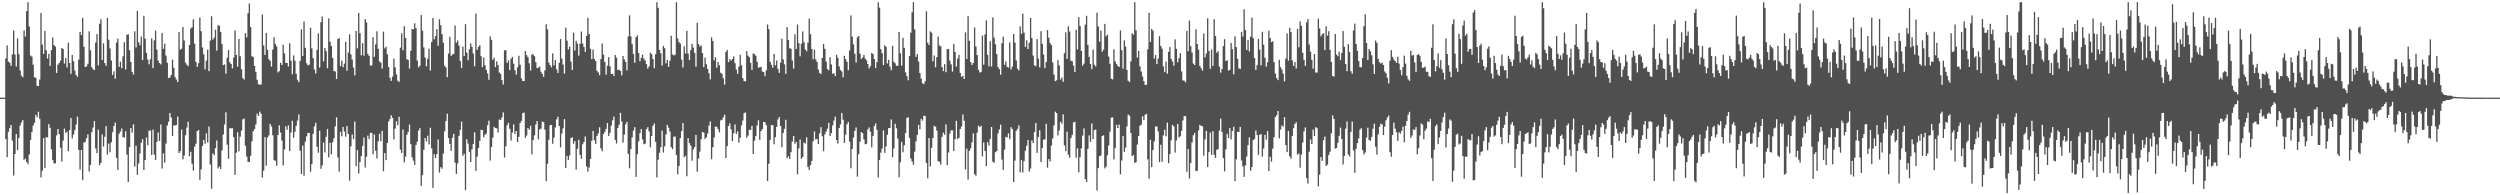 <svg xmlns="http://www.w3.org/2000/svg" width="1920" height="150"><path fill="#4f4f4f" d="M0 74.995h1v1H0zM1 74.995h1v1H1zM2 74.995h1v1H2zM3 74.995h1v1H3zM4 44.884h1v61.923H4zM5 34.857h1v85.799H5zM6 47.318h1v53.87H6zM7 48.182h1v50.2H7zM8 50.57h1v45.372H8zM9 41.664h1v66.341H9zM10 23.441h1v111.293H10zM11 41.873h1v76.403H11zM12 51.124h1v51.793H12zM13 29.491h1v85.837H13zM14 41.63h1v64.283H14zM15 54.122h1v42.352H15zM16 58.188h1v35.873H16zM17 59.308h1v32.927H17zM18 23.446h1v99.282H18zM19 28.106h1v93.706H19zM20 8.56h1v115.814H20zM21 1.707h1v124.348H21zM22 20.294h1v98.353H22zM23 42.666h1v64.802H23zM24 43.454h1v58H24zM25 49.705h1v46.782H25zM26 59.266h1v35.068H26zM27 59.854h1v28.348H27zM28 65.936h1v24.143H28zM29 66.114h1v19.692H29zM30 61.073h1v30.155H30zM31 9.971h1v126.257H31zM32 34.251h1v96.879H32zM33 41.413h1v64.618H33zM34 23.796h1v105.404H34zM35 38.664h1v66.675H35zM36 44.962h1v60.688H36zM37 41.389h1v53.93H37zM38 50.637h1v47.48H38zM39 38.561h1v76.101H39zM40 28.795h1v94.114H40zM41 34.66h1v90.846H41zM42 35.766h1v89.688H42zM43 55.944h1v48.051H43zM44 49.741h1v49.339H44zM45 48.364h1v54.716H45zM46 46.548h1v66.865H46zM47 36.84h1v87.274H47zM48 37.636h1v70.339H48zM49 48.863h1v49.897H49zM50 44.589h1v57.446H50zM51 51.849h1v49.23H51zM52 32.804h1v83.299H52zM53 48.398h1v51.461H53zM54 56.678h1v34.047H54zM55 42.201h1v64.164H55zM56 46.984h1v56.372H56zM57 54.247h1v45.684H57zM58 57.766h1v37.877H58zM59 59.081h1v30.518H59zM60 45.764h1v69.358H60zM61 24.402h1v105.845H61zM62 26.858h1v88.354H62zM63 13.666h1v124.738H63zM64 35.948h1v73.639H64zM65 51.478h1v57.375H65zM66 50.926h1v55.196H66zM67 48.959h1v54.212H67zM68 24.078h1v107.717H68zM69 38.667h1v88.027H69zM70 51.593h1v49.933H70zM71 53.198h1v44.74H71zM72 53.808h1v39.176H72zM73 32.65h1v81.406H73zM74 26.236h1v91.391H74zM75 50.17h1v49.483H75zM76 18.277h1v108.597H76zM77 14.828h1v110.332H77zM78 46.095h1v57.106H78zM79 33.251h1v79.354H79zM80 48.416h1v56.618H80zM81 50.549h1v46.306H81zM82 13.828h1v104.956H82zM83 30.514h1v79.805H83zM84 37.177h1v79.839H84zM85 46.449h1v62.815H85zM86 57.526h1v44.072H86zM87 54.771h1v41.974H87zM88 60.399h1v33.766H88zM89 32.664h1v88.537H89zM90 29.683h1v100.772H90zM91 51.326h1v51.424H91zM92 47.451h1v53.618H92zM93 52.312h1v46.413H93zM94 43.221h1v62.038H94zM95 32.403h1v73.299H95zM96 53.373h1v47.49H96zM97 26.617h1v92.095H97zM98 26.323h1v113.47H98zM99 38.56h1v74.404H99zM100 47.619h1v50.734H100zM101 55.174h1v46.711H101zM102 57.258h1v38.223H102zM103 24.002h1v103.988H103zM104 36.441h1v75.504H104zM105 8.337h1v125.885H105zM106 32.516h1v93.054H106zM107 34.763h1v83.116H107zM108 28.102h1v81.57H108zM109 46.137h1v60.712H109zM110 12.113h1v118.457H110zM111 29.662h1v93.294H111zM112 40.723h1v64.908H112zM113 45.797h1v65.739H113zM114 49.351h1v51.061H114zM115 45.517h1v54.662H115zM116 29.44h1v89.532H116zM117 52.321h1v47.236H117zM118 31.036h1v87.812H118zM119 23.518h1v99.319H119zM120 38.14h1v70.81H120zM121 46.475h1v55.279H121zM122 48.394h1v59.829H122zM123 49.478h1v46.226H123zM124 25.308h1v104.197H124zM125 37.504h1v80.254H125zM126 33.503h1v91.416H126zM127 42.69h1v67.527H127zM128 48.157h1v48.188H128zM129 59.949h1v33.594H129zM130 59.474h1v27.319H130zM131 57.636h1v32.625H131zM132 45.753h1v58.724H132zM133 52.061h1v44.3H133zM134 59.299h1v37.016H134zM135 61.074h1v34.899H135zM136 63.035h1v26.533H136zM137 24.647h1v92.908H137zM138 38.197h1v77.898H138zM139 37.408h1v62.176H139zM140 20.718h1v101.681H140zM141 31.076h1v88.362H141zM142 48.141h1v55.684H142zM143 49.632h1v48.296H143zM144 50.813h1v42.618H144zM145 34.573h1v85.38H145zM146 21.945h1v94.615H146zM147 20.915h1v104.832H147zM148 14.916h1v116.068H148zM149 33.601h1v79.079H149zM150 47.538h1v62.848H150zM151 51.315h1v49.338H151zM152 48.516h1v51.29H152zM153 13.491h1v124.625H153zM154 23.936h1v106.094H154zM155 36.443h1v75.707H155zM156 41.667h1v65.778H156zM157 53.287h1v57.142H157zM158 46.618h1v55.864H158zM159 38.099h1v71.392H159zM160 54.653h1v42.512H160zM161 31.194h1v95.134H161zM162 12.5h1v132.429H162zM163 30.422h1v87.435H163zM164 28.892h1v90.319H164zM165 22.855h1v90.959H165zM166 38.846h1v69.03H166zM167 19.308h1v109.966H167zM168 19.904h1v107.989H168zM169 24.501h1v105.292H169zM170 33.821h1v81.658H170zM171 50.007h1v53.312H171zM172 49.434h1v46.134H172zM173 56.631h1v29.624H173zM174 44.304h1v66.782H174zM175 38.355h1v83.652H175zM176 47.773h1v50.665H176zM177 49.139h1v49.486H177zM178 52.523h1v45.912H178zM179 44.258h1v61.069H179zM180 23.339h1v110.923H180zM181 42.141h1v75.167H181zM182 51.178h1v50.426H182zM183 29.93h1v86.359H183zM184 43.199h1v61.774H184zM185 53.133h1v47.152H185zM186 59.945h1v31.741H186zM187 61.138h1v29.93H187zM188 25.509h1v86.45H188zM189 28.672h1v91.618H189zM190 10.185h1v114.014H190zM191 2.729h1v121.813H191zM192 20.719h1v98.929H192zM193 43.237h1v65.274H193zM194 43.884h1v56.866H194zM195 50.706h1v48.406H195zM196 55.119h1v40.489H196zM197 61.219h1v26.045H197zM198 64.622h1v24.41H198zM199 65.053h1v20.706H199zM200 64.85h1v22.474H200zM201 11.183h1v125.266H201zM202 34.971h1v96.049H202zM203 42.158h1v63.151H203zM204 25.275h1v101.986H204zM205 38.204h1v67.44H205zM206 45.415h1v58.525H206zM207 46.753h1v48.384H207zM208 51.172h1v45.895H208zM209 38.128h1v65.758H209zM210 28.563h1v94.433H210zM211 33.886h1v89.623H211zM212 35.644h1v91.616H212zM213 55.598h1v48.064H213zM214 54.645h1v41.586H214zM215 48.233h1v53.628H215zM216 49.956h1v57.9H216zM217 34.368h1v92.724H217zM218 41.068h1v73.726H218zM219 48.32h1v48.701H219zM220 48.338h1v51.323H220zM221 51.035h1v45.198H221zM222 33.209h1v82.739H222zM223 46.555h1v55.188H223zM224 57.048h1v35.687H224zM225 42.574h1v63.224H225zM226 46.601h1v54.688H226zM227 56.657h1v39.974H227zM228 61.211h1v31.403H228zM229 63.137h1v24.778H229zM230 46.725h1v69.031H230zM231 22.542h1v111.069H231zM232 43.073h1v68.762H232zM233 16.497h1v118.495H233zM234 36.713h1v72.085H234zM235 48.601h1v56.132H235zM236 50.186h1v51.832H236zM237 49.648h1v52.552H237zM238 21.292h1v110.618H238zM239 37.181h1v88.939H239zM240 44.632h1v58.1H240zM241 53.327h1v43.767H241zM242 56.43h1v37.898H242zM243 38.325h1v74.428H243zM244 25.606h1v91.701H244zM245 51.932h1v48.465H245zM246 17.046h1v112.617H246zM247 12.693h1v114.378H247zM248 47.103h1v62.351H248zM249 36.924h1v80.179H249zM250 39.292h1v65.768H250zM251 52.417h1v46.595H251zM252 14.108h1v106.771H252zM253 32.063h1v77.63H253zM254 35.261h1v83.307H254zM255 44.442h1v64.862H255zM256 54.598h1v51.569H256zM257 54.937h1v42.042H257zM258 60.692h1v29.486H258zM259 30.015h1v90.902H259zM260 29.281h1v102.62H260zM261 50.733h1v50.465H261zM262 46.485h1v58.193H262zM263 51.662h1v45.816H263zM264 48.831h1v52.17H264zM265 32.153h1v72.782H265zM266 54.33h1v42.539H266zM267 40.408h1v62.484H267zM268 26.386h1v112.348H268zM269 41.778h1v70.539H269zM270 45.746h1v57.557H270zM271 51.928h1v54.868H271zM272 57.856h1v35.498H272zM273 23.692h1v104.026H273zM274 37.175h1v78.116H274zM275 9.977h1v123.154H275zM276 25.439h1v98.965H276zM277 42.437h1v77.479H277zM278 33.17h1v78.923H278zM279 42.759h1v62.806H279zM280 14.634h1v114.044H280zM281 17.189h1v103.189H281zM282 41.343h1v62.797H282zM283 42.98h1v63.782H283zM284 50.401h1v51.66H284zM285 50.239h1v51.873H285zM286 28.509h1v90.043H286zM287 43.624h1v59.707H287zM288 34.105h1v81.724H288zM289 24.025h1v97.633H289zM290 37.486h1v71.018H290zM291 47.283h1v55.494H291zM292 48.121h1v60.32H292zM293 52.682h1v47.852H293zM294 24.289h1v107.173H294zM295 37.219h1v80.394H295zM296 35.905h1v87.073H296zM297 41.699h1v68.066H297zM298 51.487h1v41.864H298zM299 59.676h1v31.679H299zM300 62.104h1v26.456H300zM301 58.831h1v31.681H301zM302 45.001h1v62.089H302zM303 51.661h1v47.104H303zM304 57.063h1v36.094H304zM305 61.94h1v34.193H305zM306 62.851h1v26.876H306zM307 36.631h1v78.296H307zM308 25.604h1v91.836H308zM309 38.6h1v60.864H309zM310 20.135h1v104.587H310zM311 29.112h1v91.19H311zM312 45.48h1v58.057H312zM313 46.088h1v55.147H313zM314 52.668h1v43.019H314zM315 39.066h1v71.641H315zM316 22.248h1v98.559H316zM317 22.516h1v100.829H317zM318 17.889h1v108.8H318zM319 21.653h1v89.663H319zM320 46.603h1v62.205H320zM321 51.741h1v48.5H321zM322 50.386h1v48.021H322zM323 11.491h1v131.235H323zM324 23.567h1v111.001H324zM325 36.467h1v78.545H325zM326 44.152h1v61.835H326zM327 50.876h1v57.787H327zM328 45.1h1v59.111H328zM329 37.437h1v73.472H329zM330 54.177h1v43.907H330zM331 32.285h1v81.629H331zM332 13.701h1v130.599H332zM333 30.23h1v88.269H333zM334 27.778h1v93.559H334zM335 22.38h1v96.013H335zM336 35.128h1v72.011H336zM337 14.775h1v117.713H337zM338 19.408h1v109.017H338zM339 26.193h1v103.381H339zM340 32.808h1v85.148H340zM341 50.576h1v50.222H341zM342 51.793h1v41.246H342zM343 59.276h1v28.05H343zM344 41.11h1v64.938H344zM345 28.26h1v82.261H345zM346 42.875h1v72.926H346zM347 41.896h1v63.863H347zM348 41.356h1v61.434H348zM349 19.592h1v105.312H349zM350 32.801h1v100.82H350zM351 31.095h1v94.374H351zM352 35.037h1v69.322H352zM353 46.924h1v52.834H353zM354 52.257h1v41.248H354zM355 35.779h1v83.86H355zM356 43.066h1v75.01H356zM357 18.532h1v127.475H357zM358 40.45h1v66.531H358zM359 46.225h1v64.111H359zM360 37.802h1v78.76H360zM361 33.324h1v91.116H361zM362 36.03h1v78.594H362zM363 41.137h1v69.391H363zM364 50.901h1v50.704H364zM365 10.405h1v120.846H365zM366 38.266h1v82.042H366zM367 35.969h1v77.631H367zM368 34.671h1v73.511H368zM369 43.186h1v56.518H369zM370 51.558h1v48.329H370zM371 44.122h1v61.354H371zM372 50.063h1v53.534H372zM373 53.686h1v48.775H373zM374 56.404h1v39.819H374zM375 61.25h1v31.416H375zM376 27.897h1v95.449H376zM377 30.601h1v82.302H377zM378 45.989h1v59.762H378zM379 44.286h1v53.108H379zM380 51.557h1v46.729H380zM381 47.082h1v51.477H381zM382 50h1v51.771H382zM383 55.753h1v35.999H383zM384 56.783h1v35.419H384zM385 61.555h1v28.679H385zM386 64.946h1v21.382H386zM387 38.626h1v82.348H387zM388 38.595h1v73.73H388zM389 48.217h1v47.979H389zM390 46.392h1v47.979H390zM391 53.885h1v45.037H391zM392 45.108h1v62.823H392zM393 43.668h1v58.166H393zM394 48.948h1v46.633H394zM395 53.94h1v48.865H395zM396 57.339h1v43.317H396zM397 51.723h1v57.332H397zM398 42.802h1v62.24H398zM399 49.727h1v44.718H399zM400 60.226h1v32.575H400zM401 62.227h1v24.719H401zM402 62.282h1v24.13H402zM403 39.168h1v66.657H403zM404 42.391h1v61.694H404zM405 43.985h1v54.333H405zM406 48.66h1v50.969H406zM407 54.098h1v42.492H407zM408 41.816h1v76.721H408zM409 41.784h1v65.705H409zM410 43.162h1v60.792H410zM411 47.756h1v47.878H411zM412 52.351h1v40.608H412zM413 51.936h1v55.058H413zM414 51.145h1v48.32H414zM415 55.09h1v43.69H415zM416 56.85h1v36.477H416zM417 58.978h1v34.803H417zM418 54.008h1v45.604H418zM419 18.636h1v120.477H419zM420 22.564h1v103.128H420zM421 48.008h1v59.368H421zM422 49.995h1v46.102H422zM423 51.664h1v44.275H423zM424 40.988h1v69.401H424zM425 50.196h1v55.531H425zM426 46.143h1v51.671H426zM427 53.249h1v38.378H427zM428 56.025h1v33.697H428zM429 48.267h1v48.616H429zM430 29.89h1v83.32H430zM431 45.054h1v57.521H431zM432 49.671h1v48.908H432zM433 56.594h1v34.897H433zM434 21.18h1v107.811H434zM435 31.218h1v88.512H435zM436 37.976h1v84.841H436zM437 35.799h1v83.55H437zM438 47.309h1v58.794H438zM439 53.688h1v51.721H439zM440 25.159h1v85.157H440zM441 38.822h1v69.505H441zM442 31.318h1v98.864H442zM443 33.562h1v80.648H443zM444 42.689h1v64.688H444zM445 33.571h1v85.358H445zM446 24.225h1v97.736H446zM447 33.413h1v77.382H447zM448 36.149h1v72.844H448zM449 39.865h1v64.939H449zM450 27.556h1v100.231H450zM451 13.678h1v118.221H451zM452 26.104h1v102.618H452zM453 37.428h1v84.632H453zM454 45.422h1v62.698H454zM455 38.129h1v62.422H455zM456 45.188h1v62.41H456zM457 46.787h1v63.706H457zM458 54.349h1v49.994H458zM459 55.638h1v46.884H459zM460 57.795h1v39.964H460zM461 45.36h1v68.592H461zM462 33.45h1v82.705H462zM463 41.873h1v61.132H463zM464 47.559h1v53.733H464zM465 57.363h1v41.652H465zM466 50.468h1v43.99H466zM467 43.93h1v60.514H467zM468 50.961h1v51.15H468zM469 56.81h1v39.631H469zM470 56.66h1v35.779H470zM471 58.414h1v31.14H471zM472 42.232h1v65.235H472zM473 44.313h1v65.932H473zM474 53.771h1v44.549H474zM475 53.494h1v42.294H475zM476 54.538h1v32.163H476zM477 57.876h1v35.377H477zM478 42.955h1v66.605H478zM479 45.635h1v57.786H479zM480 47.492h1v47.984H480zM481 53.958h1v39.643H481zM482 27.997h1v90.163H482zM483 11.763h1v117.527H483zM484 27.908h1v86.635H484zM485 33.95h1v71.521H485zM486 41.351h1v59.01H486zM487 48.218h1v49.397H487zM488 28.642h1v107.172H488zM489 27.262h1v91.19H489zM490 40.754h1v67.813H490zM491 47.07h1v55.194H491zM492 44.44h1v54.617H492zM493 41.96h1v65.074H493zM494 45.07h1v65.731H494zM495 46.455h1v63.899H495zM496 49.274h1v49.928H496zM497 52.714h1v45.015H497zM498 50.996h1v49.938H498zM499 40.438h1v72.697H499zM500 41.637h1v62.825H500zM501 45.324h1v51.282H501zM502 52.408h1v42.43H502zM503 41.621h1v67.271H503zM504 1.707h1v134.558H504zM505 5.975h1v116.652H505zM506 38.424h1v78.925H506zM507 40.914h1v72.139H507zM508 50.435h1v49.895H508zM509 35.215h1v81.998H509zM510 37.029h1v75.398H510zM511 48.697h1v54.554H511zM512 46.012h1v49.871H512zM513 51.338h1v46.756H513zM514 46.64h1v54.361H514zM515 27.369h1v85.646H515zM516 41.829h1v72.741H516zM517 42.549h1v62.44H517zM518 42.044h1v62.785H518zM519 1.707h1v117.385H519zM520 29.62h1v104.207H520zM521 32.285h1v95.136H521zM522 33.528h1v72.597H522zM523 45.787h1v54.848H523zM524 51.847h1v42.544H524zM525 35.601h1v85.186H525zM526 41.085h1v78.552H526zM527 23.701h1v111.674H527zM528 41.145h1v64.932H528zM529 46.128h1v63.784H529zM530 38.567h1v73.259H530zM531 33.614h1v89.771H531zM532 36.582h1v78.101H532zM533 40.544h1v72.379H533zM534 51.215h1v52.365H534zM535 17.498h1v114.323H535zM536 33.83h1v87.905H536zM537 35.716h1v80.692H537zM538 34.994h1v71.938H538zM539 40.807h1v60.455H539zM540 51.574h1v50.256H540zM541 44.283h1v62.399H541zM542 49.3h1v56.185H542zM543 52.955h1v49.588H543zM544 56.205h1v40.257H544zM545 60.991h1v32.306H545zM546 28.572h1v93.711H546zM547 31.495h1v81.563H547zM548 46.376h1v59.251H548zM549 43.94h1v53.217H549zM550 52.026h1v45.402H550zM551 47.601h1v51.592H551zM552 50.141h1v51.47H552zM553 55.833h1v36.706H553zM554 56.746h1v35.198H554zM555 60.04h1v30.13H555zM556 64.926h1v23.116H556zM557 39.868h1v81.485H557zM558 38.33h1v73.836H558zM559 47.706h1v49.084H559zM560 45.505h1v49.25H560zM561 46.585h1v52.77H561zM562 45.274h1v63.135H562zM563 43.315h1v59.024H563zM564 48.524h1v47.008H564zM565 53.385h1v49.404H565zM566 56.712h1v44.19H566zM567 51.147h1v58.455H567zM568 42.049h1v63.729H568zM569 50.112h1v46.25H569zM570 60.04h1v32.499H570zM571 62.236h1v24.711H571zM572 62.449h1v23.86H572zM573 39.252h1v66.537H573zM574 42.758h1v61.4H574zM575 43.913h1v55.784H575zM576 48.228h1v51.458H576zM577 53.639h1v43.077H577zM578 41h1v77.273H578zM579 41.625h1v66.458H579zM580 42.823h1v61.68H580zM581 47.415h1v48.783H581zM582 52.028h1v40.365H582zM583 51.664h1v55.758H583zM584 51.248h1v49.45H584zM585 54.906h1v44.227H585zM586 55.33h1v38.343H586zM587 58.515h1v35.338H587zM588 54.005h1v42.046H588zM589 18.817h1v120.317H589zM590 22.459h1v103.27H590zM591 47.49h1v59.991H591zM592 49.826h1v46.298H592zM593 51.975h1v44.117H593zM594 41.403h1v69.421H594zM595 50.11h1v55.234H595zM596 46.452h1v51.032H596zM597 52.883h1v38.875H597zM598 55.957h1v33.95H598zM599 48.136h1v48.642H599zM600 29.742h1v83.316H600zM601 45.639h1v56.513H601zM602 49.406h1v49.566H602zM603 56.671h1v35.316H603zM604 20.822h1v100.71H604zM605 30.646h1v89.369H605zM606 37.065h1v85.081H606zM607 37.434h1v79.446H607zM608 46.514h1v62.201H608zM609 52.693h1v51.686H609zM610 26.319h1v84.096H610zM611 37.643h1v71.341H611zM612 18.843h1v115.03H612zM613 33.108h1v80.87H613zM614 43.273h1v63.929H614zM615 33.61h1v88.331H615zM616 24.123h1v96.522H616zM617 32.419h1v77.029H617zM618 37.939h1v72.199H618zM619 39.382h1v66.157H619zM620 32.746h1v95.467H620zM621 14.266h1v116.329H621zM622 26.213h1v100.566H622zM623 37.59h1v86.039H623zM624 45.582h1v62.93H624zM625 38.174h1v62.836H625zM626 45.608h1v61.553H626zM627 47.576h1v59.079H627zM628 53.378h1v57.235H628zM629 56.087h1v46.318H629zM630 56.933h1v40.752H630zM631 44.544h1v60.091H631zM632 33.771h1v82.366H632zM633 37.465h1v65.754H633zM634 47.275h1v53.846H634zM635 53.027h1v45.794H635zM636 54.007h1v40.321H636zM637 43.943h1v60.484H637zM638 49.53h1v52.75H638zM639 56.572h1v39.782H639zM640 56.344h1v36.336H640zM641 58.446h1v31.196H641zM642 42.159h1v65.398H642zM643 44.431h1v65.802H643zM644 50.931h1v47.355H644zM645 53.831h1v41.771H645zM646 54.861h1v31.86H646zM647 59.327h1v32.576H647zM648 42.846h1v66.916H648zM649 45.514h1v57.949H649zM650 47.467h1v47.995H650zM651 53.964h1v39.743H651zM652 38.776h1v69.968H652zM653 11.826h1v117.421H653zM654 28.049h1v86.365H654zM655 34.083h1v71.62H655zM656 41.243h1v59.272H656zM657 48.002h1v49.907H657zM658 28.649h1v107.04H658zM659 27.613h1v90.873H659zM660 41.21h1v67.7H660zM661 45.236h1v56.204H661zM662 44.171h1v58.064H662zM663 42.154h1v64.917H663zM664 44.916h1v65.887H664zM665 46.33h1v64.136H665zM666 49.172h1v50.327H666zM667 52.521h1v45.325H667zM668 50.828h1v50.342H668zM669 40.64h1v72.481H669zM670 41.486h1v62.923H670zM671 45.33h1v51.474H671zM672 52.276h1v42.521H672zM673 47.664h1v52.061H673zM674 1.707h1v134.603H674zM675 5.851h1v117.025H675zM676 37.815h1v79.372H676zM677 40.875h1v73.196H677zM678 49.994h1v50.209H678zM679 34.773h1v82.581H679zM680 35.929h1v76.572H680zM681 48.758h1v54.792H681zM682 45.917h1v52.464H682zM683 51.209h1v47.115H683zM684 53.979h1v37.713H684zM685 35.181h1v85.579H685zM686 47.393h1v66.603H686zM687 48.579h1v46.52H687zM688 50.531h1v47.984H688zM689 50.478h1v55.966H689zM690 24.523h1v111.609H690zM691 40.892h1v83.741H691zM692 50.405h1v58.595H692zM693 29.049h1v87.899H693zM694 36.721h1v74.785H694zM695 55.531h1v46.688H695zM696 58.447h1v32.251H696zM697 61.656h1v28.315H697zM698 42.991h1v62.878H698zM699 25.162h1v96.619H699zM700 9.402h1v114.533H700zM701 1.707h1v124.837H701zM702 22.588h1v93.869H702zM703 43.619h1v64.98H703zM704 41.508h1v62.163H704zM705 47.254h1v48.621H705zM706 56.135h1v43.182H706zM707 60.338h1v30.963H707zM708 63.863h1v28.801H708zM709 64.689h1v24.242H709zM710 62.493h1v26.545H710zM711 8.718h1v116.457H711zM712 32.799h1v104.184H712zM713 34.541h1v71.456H713zM714 24.128h1v103.782H714zM715 25.139h1v88.372H715zM716 47.054h1v58.876H716zM717 42.673h1v53.907H717zM718 51.649h1v45.672H718zM719 43.926h1v56.446H719zM720 27.999h1v95.688H720zM721 34.926h1v89.349H721zM722 35.577h1v90.855H722zM723 51.449h1v53.591H723zM724 54.564h1v47.395H724zM725 49.269h1v54.228H725zM726 55.457h1v40.075H726zM727 37.574h1v89.311H727zM728 37.762h1v79.335H728zM729 46.573h1v56.061H729zM730 49.452h1v50.678H730zM731 54.972h1v45.183H731zM732 33.836h1v82.111H732zM733 39.903h1v67.02H733zM734 51.135h1v41.629H734zM735 44.995h1v61.784H735zM736 42.129h1v63.742H736zM737 56.027h1v43.077H737zM738 58.959h1v38.117H738zM739 58.21h1v29.694H739zM740 60.668h1v32.111H740zM741 24.815h1v105.321H741zM742 45.251h1v68.922H742zM743 12.458h1v125.45H743zM744 31.334h1v84.558H744zM745 47.732h1v66.219H745zM746 49.987h1v59.302H746zM747 48.33h1v54.102H747zM748 21.078h1v112.807H748zM749 35.702h1v99.214H749zM750 42.305h1v59.586H750zM751 53.532h1v43.042H751zM752 55.693h1v41.932H752zM753 55.327h1v41.245H753zM754 27.32h1v92.806H754zM755 49.685h1v59.654H755zM756 26.477h1v89.499H756zM757 15.564h1v111.947H757zM758 42.084h1v67.131H758zM759 51.009h1v60.792H759zM760 31.635h1v75.08H760zM761 51.024h1v46.524H761zM762 13.294h1v110.85H762zM763 28.988h1v96.003H763zM764 34.011h1v82.883H764zM765 41.556h1v74.505H765zM766 51.513h1v50.878H766zM767 53.155h1v46.281H767zM768 57.416h1v38.401H768zM769 33.164h1v89.392H769zM770 28.194h1v102.34H770zM771 49.696h1v65.316H771zM772 47.218h1v57.875H772zM773 51.367h1v54.197H773zM774 51.91h1v50.484H774zM775 32.526h1v74.419H775zM776 53.295h1v44.382H776zM777 51.153h1v47.952H777zM778 26.126h1v113.624H778zM779 32.678h1v90.673H779zM780 46.428h1v54.046H780zM781 52.697h1v46.244H781zM782 54.098h1v42.21H782zM783 20.259h1v112.064H783zM784 26h1v96.772H784zM785 10.387h1v122.119H785zM786 25.028h1v98.705H786zM787 36.043h1v79.74H787zM788 30.994h1v80.871H788zM789 37.648h1v69.877H789zM790 32.751h1v99.048H790zM791 13.824h1v115.587H791zM792 29.187h1v78.62H792zM793 42.656h1v67.288H793zM794 50.219h1v51.314H794zM795 50.839h1v43.701H795zM796 30.124h1v87.297H796zM797 44.986h1v60.157H797zM798 51.762h1v48.283H798zM799 23.895h1v100.513H799zM800 33.652h1v80.042H800zM801 41.864h1v65.329H801zM802 52.351h1v54.731H802zM803 47.558h1v47.509H803zM804 23.071h1v105.712H804zM805 28.964h1v93.233H805zM806 33.193h1v90.793H806zM807 34.711h1v77.122H807zM808 47.976h1v58.372H808zM809 57.269h1v39.015H809zM810 62.317h1v23.428H810zM811 61.626h1v25.214H811zM812 46.137h1v57.892H812zM813 50.165h1v50.047H813zM814 61.151h1v32.408H814zM815 59.534h1v35.466H815zM816 62.831h1v25.022H816zM817 40.833h1v70.885H817zM818 24.882h1v91.312H818zM819 45.213h1v55.932H819zM820 20.178h1v98.641H820zM821 24.218h1v96.876H821zM822 46.696h1v59.325H822zM823 47.065h1v56.538H823zM824 50.425h1v43.571H824zM825 55.286h1v38.234H825zM826 22.837h1v98.302H826zM827 37.863h1v76.079H827zM828 13.188h1v119.089H828zM829 20.013h1v100.641H829zM830 39.015h1v74.916H830zM831 50.408h1v53.738H831zM832 48.852h1v49.752H832zM833 18.881h1v118.748H833zM834 12.122h1v127.662H834zM835 34.528h1v79.827H835zM836 43.703h1v60.268H836zM837 49.159h1v59.787H837zM838 53.125h1v41.739H838zM839 38.06h1v68.724H839zM840 49.714h1v50.212H840zM841 50.981h1v48.427H841zM842 9.655h1v136.692H842zM843 20.408h1v108.736H843zM844 32.075h1v87.811H844zM845 23.503h1v95.91H845zM846 39.723h1v64.753H846zM847 38.101h1v65.773H847zM848 18.349h1v111.003H848zM849 27.91h1v100.127H849zM850 26.627h1v92.602H850zM851 43.468h1v68.248H851zM852 48.946h1v52.173H852zM853 60.481h1v29.901H853zM854 60.971h1v29.261H854zM855 37.814h1v84.672H855zM856 47.137h1v66.48H856zM857 49.199h1v46.67H857zM858 50.562h1v47.746H858zM859 51.45h1v44.26H859zM860 23.421h1v110.507H860zM861 38.546h1v84.669H861zM862 52.712h1v51.682H862zM863 31.002h1v85.609H863zM864 35.699h1v77.662H864zM865 53.689h1v43.388H865zM866 62.05h1v25.9H866zM867 63.05h1v25.759H867zM868 47.129h1v55.086H868zM869 25.566h1v94.296H869zM870 26.687h1v92.333H870zM871 1.707h1v123.334H871zM872 23.302h1v101.333H872zM873 44.165h1v66.859H873zM874 39.029h1v65.427H874zM875 50.94h1v45.682H875zM876 54.885h1v40.878H876zM877 58.723h1v30.548H877zM878 62.301h1v29.875H878zM879 65.276h1v22.824H879zM880 65.088h1v22.35H880zM881 37.9h1v84.448H881zM882 9.869h1v127.326H882zM883 32.211h1v75.096H883zM884 22.276h1v106.082H884zM885 23.534h1v91.756H885zM886 45.008h1v63.547H886zM887 42.344h1v54.767H887zM888 49.26h1v47.919H888zM889 45.015h1v55.938H889zM890 27.79h1v96.695H890zM891 35.256h1v75.902H891zM892 37.385h1v86.861H892zM893 50.971h1v52.977H893zM894 55.415h1v44.204H894zM895 47.366h1v57.326H895zM896 56.575h1v37.574H896zM897 39.81h1v85.467H897zM898 36.049h1v82.329H898zM899 45.227h1v62.492H899zM900 47.233h1v48.677H900zM901 50.463h1v46.631H901zM902 30.261h1v86.925H902zM903 37.458h1v70.371H903zM904 47.815h1v47.415H904zM905 44.688h1v60.924H905zM906 40.765h1v63.959H906zM907 54.821h1v45.657H907zM908 61.694h1v30.801H908zM909 61.984h1v27.144H909zM910 63.226h1v26.006H910zM911 23.742h1v108.191H911zM912 39.36h1v75.106H912zM913 15.743h1v121.345H913zM914 35.488h1v89.682H914zM915 40.327h1v69.064H915zM916 48.81h1v55.016H916zM917 49.978h1v52.123H917zM918 22.537h1v108.816H918zM919 33.778h1v97.339H919zM920 38.129h1v62.061H920zM921 50.563h1v45.354H921zM922 52.388h1v44.27H922zM923 54.228h1v42.729H923zM924 25.749h1v93.783H924zM925 44.042h1v63.087H925zM926 41.083h1v59.465H926zM927 14.057h1v114.247H927zM928 39.098h1v77.741H928zM929 52.766h1v49.044H929zM930 38.053h1v80.904H930zM931 50.602h1v50.116H931zM932 14.77h1v104.164H932zM933 27.706h1v93.639H933zM934 40.524h1v74.573H934zM935 39.341h1v75.12H935zM936 51.071h1v49.262H936zM937 55.812h1v35.259H937zM938 53.021h1v48.288H938zM939 35.422h1v86.07H939zM940 30.114h1v101.514H940zM941 46.848h1v67.935H941zM942 46.234h1v56.524H942zM943 54.236h1v51.742H943zM944 53.663h1v44.746H944zM945 32.97h1v74.03H945zM946 37.731h1v62.889H946zM947 57.051h1v40.292H947zM948 27.859h1v111.328H948zM949 36.201h1v86.179H949zM950 45.228h1v56.162H950zM951 52.513h1v48.702H951zM952 53.042h1v44.442H952zM953 24.447h1v98.811H953zM954 28.119h1v99.548H954zM955 7.121h1v128.648H955zM956 23.056h1v103.974H956zM957 38.429h1v81.742H957zM958 30.698h1v80.758H958zM959 39.408h1v66.127H959zM960 28.13h1v103.01H960zM961 13.593h1v114.679H961zM962 29.348h1v78.26H962zM963 44.494h1v62.174H963zM964 53.729h1v46.509H964zM965 50.082h1v53.573H965zM966 29.891h1v88.935H966zM967 38.101h1v65.382H967zM968 50.239h1v52.755H968zM969 24.381h1v95.869H969zM970 34.301h1v79.728H970zM971 44.34h1v59.172H971zM972 51.097h1v56.168H972zM973 47.86h1v52.821H973zM974 23.555h1v107.831H974zM975 29.109h1v91.325H975zM976 32.37h1v91.766H976zM977 31.699h1v82.425H977zM978 47.684h1v57.687H978zM979 56.457h1v33.509H979zM980 59.973h1v28.535H980zM981 61.55h1v23.691H981zM982 45.933h1v60.351H982zM983 51.561h1v47.973H983zM984 53.467h1v42.897H984zM985 56.474h1v40.83H985zM986 62.516h1v27.465H986zM987 45.021h1v66.44H987zM988 25.716h1v91.137H988zM989 46.528h1v54H989zM990 21.28h1v98.859H990zM991 24.663h1v97.237H991zM992 46.37h1v57.983H992zM993 50.64h1v47.803H993zM994 47.638h1v47.534H994zM995 52.605h1v41.365H995zM996 22.144h1v96.614H996zM997 36.317h1v81.599H997zM998 16.382h1v112.366H998zM999 19.869h1v98.814H999zM1000 40.616h1v68.925H1000zM1001 45.942h1v55.002H1001zM1002 50.511h1v47.405H1002zM1003 17.138h1v119.616H1003zM1004 14.595h1v126.425H1004zM1005 34.23h1v82.243H1005zM1006 39.705h1v67.396H1006zM1007 45.976h1v64.601H1007zM1008 52.813h1v46.719H1008zM1009 41.479h1v62.959H1009zM1010 55.701h1v41.928H1010zM1011 55.757h1v42.771H1011zM1012 14.315h1v128.785H1012zM1013 21.808h1v112.396H1013zM1014 27.838h1v92.792H1014zM1015 26.2h1v97.283H1015zM1016 25.48h1v82.212H1016zM1017 38.467h1v66.449H1017zM1018 20.155h1v107.259H1018zM1019 27.406h1v98.954H1019zM1020 23.972h1v95.042H1020zM1021 38.351h1v78.16H1021zM1022 47.494h1v54.951H1022zM1023 58.339h1v30.351H1023zM1024 58.802h1v32.605H1024zM1025 26.075h1v88.052H1025zM1026 41.854h1v71.802H1026zM1027 43.217h1v66.463H1027zM1028 39.713h1v64.579H1028zM1029 46.148h1v51.847H1029zM1030 40.632h1v66.113H1030zM1031 23.857h1v102.442H1031zM1032 35.884h1v83.87H1032zM1033 49.144h1v49.621H1033zM1034 54.7h1v38.591H1034zM1035 33.811h1v84.863H1035zM1036 40.052h1v80.101H1036zM1037 54.698h1v46.567H1037zM1038 56.645h1v36.692H1038zM1039 23.404h1v92.144H1039zM1040 18.146h1v114.497H1040zM1041 33.718h1v80.555H1041zM1042 38.997h1v70.898H1042zM1043 46.912h1v59.354H1043zM1044 51.52h1v48.063H1044zM1045 51.786h1v46.629H1045zM1046 44.555h1v70.725H1046zM1047 20.053h1v98.579H1047zM1048 10.988h1v106.16H1048zM1049 32.913h1v72.735H1049zM1050 46.022h1v52.086H1050zM1051 37.576h1v70.019H1051zM1052 39.366h1v68.674H1052zM1053 42.421h1v62.686H1053zM1054 49.451h1v49.408H1054zM1055 56.836h1v38.129H1055zM1056 31.165h1v81.583H1056zM1057 32.936h1v85.866H1057zM1058 45.283h1v57.951H1058zM1059 47.784h1v49.587H1059zM1060 48.883h1v46.117H1060zM1061 48.055h1v47.518H1061zM1062 49.968h1v53.768H1062zM1063 54.87h1v42.394H1063zM1064 56.287h1v36.102H1064zM1065 59.725h1v30.532H1065zM1066 64.136h1v24.602H1066zM1067 46.62h1v70.196H1067zM1068 38.497h1v81.875H1068zM1069 43.652h1v60.039H1069zM1070 45.689h1v48.454H1070zM1071 46.959h1v51.789H1071zM1072 48.246h1v53.332H1072zM1073 43.512h1v64.713H1073zM1074 48.831h1v52.733H1074zM1075 53.796h1v48.87H1075zM1076 57.809h1v42.713H1076zM1077 51.54h1v45.679H1077zM1078 42.708h1v66.555H1078zM1079 48.826h1v47.74H1079zM1080 58.191h1v34.68H1080zM1081 60.946h1v27.136H1081zM1082 62.056h1v23.833H1082zM1083 38.893h1v67.007H1083zM1084 42.628h1v61.406H1084zM1085 42.359h1v57.045H1085zM1086 48.023h1v51.705H1086zM1087 55.321h1v42.293H1087zM1088 42.262h1v76.3H1088zM1089 41.503h1v72.314H1089zM1090 42.919h1v61.129H1090zM1091 47.532h1v47.241H1091zM1092 52.157h1v43.525H1092zM1093 51.841h1v55.048H1093zM1094 51.216h1v49.103H1094zM1095 55.116h1v43.594H1095zM1096 55.19h1v38.009H1096zM1097 58.539h1v35.188H1097zM1098 59.074h1v32.167H1098zM1099 36.68h1v84.789H1099zM1100 18.628h1v120.338H1100zM1101 46.025h1v68.951H1101zM1102 54.842h1v42.013H1102zM1103 50.798h1v44.722H1103zM1104 40.946h1v69.697H1104zM1105 52.004h1v53.558H1105zM1106 46.205h1v54.318H1106zM1107 53.304h1v40.664H1107zM1108 56.008h1v33.884H1108zM1109 61.142h1v25.397H1109zM1110 29.544h1v83.735H1110zM1111 41.495h1v61.454H1111zM1112 50.113h1v48.597H1112zM1113 55.039h1v36.711H1113zM1114 59.253h1v33.466H1114zM1115 18.569h1v121.037H1115zM1116 14.858h1v116.156H1116zM1117 41.201h1v71.545H1117zM1118 52.358h1v51H1118zM1119 55.174h1v47.544H1119zM1120 25.874h1v85.108H1120zM1121 30.078h1v80.051H1121zM1122 49.02h1v55.326H1122zM1123 19.586h1v100.389H1123zM1124 15.798h1v121.492H1124zM1125 27.37h1v92.866H1125zM1126 25.902h1v94.538H1126zM1127 39.671h1v67.075H1127zM1128 37.774h1v69.958H1128zM1129 37.519h1v70.13H1129zM1130 42.159h1v60.808H1130zM1131 9.649h1v128.846H1131zM1132 7.786h1v130.52H1132zM1133 23.011h1v101.173H1133zM1134 36.03h1v74.951H1134zM1135 48.331h1v56.338H1135zM1136 35.029h1v84.349H1136zM1137 33.552h1v83.237H1137zM1138 45.885h1v70.199H1138zM1139 50.678h1v57.642H1139zM1140 53.894h1v46.25H1140zM1141 51.732h1v45.849H1141zM1142 37.412h1v77.998H1142zM1143 35.567h1v73.83H1143zM1144 44.304h1v60.828H1144zM1145 56.406h1v41.681H1145zM1146 60.302h1v36.404H1146zM1147 42.799h1v62.045H1147zM1148 48.415h1v55.524H1148zM1149 53.502h1v42.299H1149zM1150 57.246h1v35.359H1150zM1151 58.377h1v31.319H1151zM1152 50.545h1v54.735H1152zM1153 41.931h1v68.811H1153zM1154 50.828h1v47.448H1154zM1155 54.006h1v41.772H1155zM1156 53.859h1v35.172H1156zM1157 60.152h1v25.774H1157zM1158 42.855h1v67.105H1158zM1159 45.275h1v58.292H1159zM1160 47.45h1v48.075H1160zM1161 50.72h1v42.985H1161zM1162 45.809h1v50.758H1162zM1163 12.067h1v116.995H1163zM1164 27.587h1v86.955H1164zM1165 33.908h1v76.702H1165zM1166 39.383h1v64.607H1166zM1167 48.013h1v52.521H1167zM1168 28.338h1v107.411H1168zM1169 27.421h1v90.863H1169zM1170 35.238h1v73.461H1170zM1171 45.063h1v57.782H1171zM1172 45.633h1v56.62H1172zM1173 44.055h1v57.565H1173zM1174 41.925h1v68.692H1174zM1175 49.479h1v60.721H1175zM1176 46.331h1v56.047H1176zM1177 51.264h1v46.396H1177zM1178 52.332h1v41.651H1178zM1179 40.544h1v72.422H1179zM1180 41.731h1v62.562H1180zM1181 45.434h1v55.993H1181zM1182 49.635h1v47.012H1182zM1183 52.985h1v38.213H1183zM1184 1.707h1v134.852H1184zM1185 6.28h1v119.39H1185zM1186 38.184h1v78.879H1186zM1187 40.807h1v72.258H1187zM1188 46.058h1v57.046H1188zM1189 35.071h1v81.963H1189zM1190 36.028h1v76.613H1190zM1191 37.049h1v66.264H1191zM1192 45.998h1v53.005H1192zM1193 51.018h1v46.77H1193zM1194 54.029h1v37.774H1194zM1195 27.622h1v85.31H1195zM1196 41.291h1v73.346H1196zM1197 45.206h1v65.517H1197zM1198 42.545h1v61.908H1198zM1199 45.938h1v57.422H1199zM1200 41.033h1v65.554H1200zM1201 24.929h1v101.803H1201zM1202 33.582h1v86.232H1202zM1203 42.034h1v54.394H1203zM1204 58.256h1v36.63H1204zM1205 44.323h1v70.685H1205zM1206 37.475h1v82.49H1206zM1207 54.255h1v45.436H1207zM1208 57.205h1v33.899H1208zM1209 34.476h1v76.33H1209zM1210 18.522h1v113.529H1210zM1211 36.051h1v79.859H1211zM1212 37.704h1v72.209H1212zM1213 45.934h1v60.786H1213zM1214 51.978h1v51.585H1214zM1215 48.831h1v47.28H1215zM1216 45.542h1v69.455H1216zM1217 22.47h1v95.018H1217zM1218 9.915h1v108.089H1218zM1219 32.15h1v71.733H1219zM1220 48.416h1v51.393H1220zM1221 40.783h1v63.498H1221zM1222 38.475h1v68.715H1222zM1223 43.675h1v59.554H1223zM1224 50.732h1v49.37H1224zM1225 59.1h1v36.643H1225zM1226 31.037h1v81.768H1226zM1227 32.402h1v88.168H1227zM1228 45.466h1v59.817H1228zM1229 47.63h1v50.124H1229zM1230 48.013h1v46.376H1230zM1231 52.096h1v43.665H1231zM1232 48.523h1v54.257H1232zM1233 54.319h1v44.592H1233zM1234 56.761h1v35.546H1234zM1235 59.942h1v30.405H1235zM1236 63.571h1v25.612H1236zM1237 46.153h1v65.201H1237zM1238 38.285h1v82.992H1238zM1239 42.148h1v62.291H1239zM1240 45.27h1v48.934H1240zM1241 46.516h1v52.377H1241zM1242 50.895h1v51.542H1242zM1243 43.394h1v64.909H1243zM1244 48.377h1v53.343H1244zM1245 59.074h1v43.785H1245zM1246 53.419h1v47.559H1246zM1247 51.07h1v46.53H1247zM1248 42.101h1v67.663H1248zM1249 47.327h1v55.507H1249zM1250 58.379h1v33.98H1250zM1251 61.323h1v27.075H1251zM1252 62.262h1v23.801H1252zM1253 43.982h1v61.879H1253zM1254 39.009h1v65.093H1254zM1255 42.753h1v56.583H1255zM1256 48.318h1v51.155H1256zM1257 55.579h1v44.009H1257zM1258 42.156h1v75.923H1258zM1259 41.617h1v72.086H1259zM1260 43.404h1v63.995H1260zM1261 47.915h1v55.957H1261zM1262 52.527h1v43.167H1262zM1263 52.117h1v40.798H1263zM1264 51.175h1v55.642H1264zM1265 54.966h1v43.764H1265zM1266 55.299h1v38.024H1266zM1267 58.582h1v34.495H1267zM1268 59.133h1v34.556H1268zM1269 36.673h1v85.033H1269zM1270 18.717h1v120.313H1270zM1271 45.434h1v70.265H1271zM1272 53.568h1v43.941H1272zM1273 49.758h1v46.528H1273zM1274 40.852h1v69.507H1274zM1275 45.038h1v60.804H1275zM1276 46.207h1v54.454H1276zM1277 52.527h1v44.775H1277zM1278 52.959h1v34.725H1278zM1279 61.426h1v28.496H1279zM1280 29.539h1v83.59H1280zM1281 41.432h1v61.413H1281zM1282 50.098h1v49.032H1282zM1283 55.489h1v36.163H1283zM1284 59.314h1v33.435H1284zM1285 18.382h1v120.797H1285zM1286 15.454h1v114.74H1286zM1287 41.949h1v70.269H1287zM1288 52.784h1v57.268H1288zM1289 55.857h1v47.352H1289zM1290 36.206h1v68.584H1290zM1291 24.784h1v85.401H1291zM1292 45.703h1v60.433H1292zM1293 32.597h1v86.934H1293zM1294 16.163h1v120.505H1294zM1295 27.498h1v97.033H1295zM1296 24.147h1v95.111H1296zM1297 40.522h1v67.818H1297zM1298 36.956h1v70.115H1298zM1299 37.84h1v67.237H1299zM1300 41.58h1v62.059H1300zM1301 9.878h1v129.089H1301zM1302 6.885h1v133.178H1302zM1303 20.647h1v104.507H1303zM1304 35.009h1v74.141H1304zM1305 49.504h1v53.844H1305zM1306 43.992h1v76.136H1306zM1307 35.375h1v83.013H1307zM1308 45.171h1v72.839H1308zM1309 51.12h1v55.11H1309zM1310 56.27h1v43.913H1310zM1311 52.259h1v44.696H1311zM1312 36.687h1v80.526H1312zM1313 36.227h1v72.114H1313zM1314 42.993h1v61.662H1314zM1315 56.26h1v41.471H1315zM1316 59.395h1v37.209H1316zM1317 43.256h1v62.259H1317zM1318 49.407h1v53.878H1318zM1319 54.09h1v41.305H1319zM1320 56.184h1v40.171H1320zM1321 58.393h1v34.63H1321zM1322 50.083h1v55.183H1322zM1323 42.079h1v68.163H1323zM1324 50.762h1v47.863H1324zM1325 54.109h1v41.634H1325zM1326 53.838h1v35.213H1326zM1327 60.426h1v25.655H1327zM1328 42.855h1v66.791H1328zM1329 45.395h1v57.917H1329zM1330 47.65h1v47.9H1330zM1331 50.691h1v43.09H1331zM1332 46.168h1v50.279H1332zM1333 11.963h1v117.288H1333zM1334 27.766h1v87.341H1334zM1335 34.074h1v76.442H1335zM1336 39.264h1v64.922H1336zM1337 47.902h1v52.798H1337zM1338 28.223h1v97.546H1338zM1339 27.62h1v107.928H1339zM1340 35.301h1v73.553H1340zM1341 45.16h1v57.554H1341zM1342 45.618h1v56.575H1342zM1343 44.202h1v57.26H1343zM1344 42.142h1v68.42H1344zM1345 45.05h1v65.092H1345zM1346 46.485h1v55.959H1346zM1347 51.34h1v46.474H1347zM1348 52.379h1v41.574H1348zM1349 40.634h1v72.31H1349zM1350 41.613h1v63.748H1350zM1351 45.408h1v55.988H1351zM1352 49.497h1v47.249H1352zM1353 52.928h1v38.434H1353zM1354 1.707h1v134.914H1354zM1355 6.023h1v119.665H1355zM1356 32.4h1v84.151H1356zM1357 40.032h1v73.871H1357zM1358 46.014h1v57.312H1358zM1359 34.66h1v82.021H1359zM1360 36.112h1v81.076H1360zM1361 37.232h1v67.47H1361zM1362 46.637h1v52.009H1362zM1363 46.008h1v51.925H1363zM1364 54.139h1v37.393H1364zM1365 35.151h1v84.404H1365zM1366 47.042h1v73.572H1366zM1367 48.04h1v46.662H1367zM1368 49.649h1v47.655H1368zM1369 50.532h1v44.507H1369zM1370 25.563h1v108.605H1370zM1371 35.33h1v98.063H1371zM1372 49.137h1v63.41H1372zM1373 38.231h1v65.225H1373zM1374 29.628h1v88.132H1374zM1375 52.928h1v51.59H1375zM1376 60.415h1v32.879H1376zM1377 60.971h1v30.858H1377zM1378 62.758h1v26.07H1378zM1379 25.373h1v95.357H1379zM1380 38.709h1v77.102H1380zM1381 9.809h1v112.883H1381zM1382 2.776h1v122.159H1382zM1383 36.917h1v75.665H1383zM1384 41.567h1v64.04H1384zM1385 49.333h1v47.591H1385zM1386 52.426h1v49.969H1386zM1387 51.896h1v41.721H1387zM1388 65.084h1v24.41H1388zM1389 65.872h1v26.41H1389zM1390 64.244h1v23.709H1390zM1391 38.449h1v74.259H1391zM1392 7.956h1v129.379H1392zM1393 33.115h1v85.191H1393zM1394 29.174h1v87.704H1394zM1395 21.144h1v110.092H1395zM1396 43.328h1v65.426H1396zM1397 45.865h1v55.863H1397zM1398 51.887h1v45.612H1398zM1399 47.663h1v53.156H1399zM1400 29.591h1v93.381H1400zM1401 32.637h1v78.537H1401zM1402 33.427h1v93.362H1402zM1403 45.024h1v68.942H1403zM1404 55.9h1v49.416H1404zM1405 47.451h1v58.073H1405zM1406 59.414h1v39.052H1406zM1407 40.244h1v85.953H1407zM1408 37.904h1v77.023H1408zM1409 39.782h1v65.413H1409zM1410 48.898h1v49.435H1410zM1411 52.304h1v46.18H1411zM1412 30.666h1v82.352H1412zM1413 33.584h1v83.728H1413zM1414 46.04h1v46.565H1414zM1415 53.555h1v40.687H1415zM1416 42.676h1v61.353H1416zM1417 48.55h1v52.784H1417zM1418 60.911h1v33.777H1418zM1419 63.825h1v29.672H1419zM1420 64.52h1v20.982H1420zM1421 21.963h1v112.202H1421zM1422 36.671h1v86.819H1422zM1423 13.347h1v122.238H1423zM1424 28.758h1v92.368H1424zM1425 38.701h1v69.156H1425zM1426 46.694h1v53.213H1426zM1427 46.687h1v61.543H1427zM1428 37.947h1v83.016H1428zM1429 21.128h1v111.7H1429zM1430 39.531h1v66.503H1430zM1431 48.09h1v54.895H1431zM1432 54.964h1v40.5H1432zM1433 52.474h1v42.849H1433zM1434 27.709h1v90.5H1434zM1435 44.575h1v69.598H1435zM1436 50.275h1v49.553H1436zM1437 13.585h1v112.485H1437zM1438 35.158h1v78.981H1438zM1439 52.596h1v53.685H1439zM1440 34.912h1v77.263H1440zM1441 51.529h1v44.562H1441zM1442 42.764h1v60.528H1442zM1443 14.541h1v107.955H1443zM1444 44.026h1v65.399H1444zM1445 35.757h1v81.331H1445zM1446 53.253h1v49.214H1446zM1447 56.462h1v37.504H1447zM1448 52.543h1v46.685H1448zM1449 58.948h1v29.778H1449zM1450 28.254h1v105.514H1450zM1451 44.469h1v73.696H1451zM1452 46.581h1v57.376H1452zM1453 48.451h1v53.872H1453zM1454 51.996h1v48.028H1454zM1455 31.649h1v77.544H1455zM1456 39.698h1v68.062H1456zM1457 55.931h1v43.135H1457zM1458 25.272h1v115.537H1458zM1459 31.506h1v91.17H1459zM1460 39.479h1v74.512H1460zM1461 48.881h1v52.433H1461zM1462 55.106h1v41.504H1462zM1463 35.775h1v80.777H1463zM1464 21.574h1v108.731H1464zM1465 25.792h1v99.514H1465zM1466 6.272h1v130.678H1466zM1467 36.345h1v83.674H1467zM1468 28.602h1v78.341H1468zM1469 35.439h1v75.346H1469zM1470 41.846h1v75.237H1470zM1471 15.077h1v112.481H1471zM1472 34.793h1v74.608H1472zM1473 42.698h1v61.521H1473zM1474 49.157h1v59.097H1474zM1475 50.315h1v52.501H1475zM1476 30.914h1v88.789H1476zM1477 37.098h1v68.364H1477zM1478 50.485h1v51.513H1478zM1479 24.739h1v95.053H1479zM1480 26.987h1v90.897H1480zM1481 43.9h1v60.234H1481zM1482 50.352h1v53.438H1482zM1483 47.328h1v48.014H1483zM1484 47.472h1v52.663H1484zM1485 24.307h1v106.367H1485zM1486 42.489h1v64.195H1486zM1487 32.862h1v88.823H1487zM1488 44.592h1v59.405H1488zM1489 47.129h1v47.574H1489zM1490 57.744h1v29.472H1490zM1491 65.195h1v20.587H1491zM1492 46.624h1v59.294H1492zM1493 51.578h1v47.604H1493zM1494 55.262h1v38.389H1494zM1495 58.419h1v35.868H1495zM1496 61.784h1v27.277H1496zM1497 63.525h1v24.271H1497zM1498 25.558h1v89.81H1498zM1499 39.914h1v61.814H1499zM1500 39.586h1v60.506H1500zM1501 18.839h1v105.147H1501zM1502 35.8h1v70.854H1502zM1503 51.267h1v50.003H1503zM1504 51.137h1v45.519H1504zM1505 53.135h1v40.944H1505zM1506 24.651h1v95.345H1506zM1507 38.043h1v75.839H1507zM1508 16.449h1v111.716H1508zM1509 21.405h1v107.141H1509zM1510 39.01h1v70.289H1510zM1511 45.353h1v62.535H1511zM1512 51.419h1v44.191H1512zM1513 17.935h1v96.968H1513zM1514 11.89h1v129.112H1514zM1515 36.713h1v78.226H1515zM1516 44.251h1v66.508H1516zM1517 43.156h1v63.428H1517zM1518 53.856h1v47.052H1518zM1519 39.456h1v66.15H1519zM1520 43.878h1v53.994H1520zM1521 56.21h1v37.961H1521zM1522 14.609h1v128.795H1522zM1523 21.189h1v113.072H1523zM1524 25.24h1v96.297H1524zM1525 25.158h1v98.314H1525zM1526 22.968h1v85.098H1526zM1527 38.259h1v70.457H1527zM1528 18.259h1v111.098H1528zM1529 26.21h1v102.892H1529zM1530 22.743h1v106.263H1530zM1531 31.081h1v89.428H1531zM1532 48.378h1v58.519H1532zM1533 56.715h1v34.387H1533zM1534 61.206h1v26.632H1534zM1535 36.554h1v80.796H1535zM1536 45.795h1v73.969H1536zM1537 46.418h1v48.262H1537zM1538 49.83h1v47.251H1538zM1539 50.8h1v43.596H1539zM1540 24.932h1v112.145H1540zM1541 11.526h1v136.766H1541zM1542 24.596h1v108.565H1542zM1543 36.897h1v75.992H1543zM1544 27.367h1v91.347H1544zM1545 44.645h1v63.865H1545zM1546 57.684h1v38.271H1546zM1547 60.715h1v29.115H1547zM1548 61.741h1v25.19H1548zM1549 25.027h1v106.03H1549zM1550 8.836h1v136.971H1550zM1551 1.707h1v139.946H1551zM1552 1.707h1v126.137H1552zM1553 38.613h1v76.197H1553zM1554 37.872h1v65.552H1554zM1555 42.365h1v59.554H1555zM1556 50.009h1v47.601H1556zM1557 38.595h1v68.759H1557zM1558 26.959h1v88.421H1558zM1559 32.278h1v72.519H1559zM1560 56.691h1v36.052H1560zM1561 49.189h1v51.567H1561zM1562 9.076h1v129.804H1562zM1563 33.647h1v83.773H1563zM1564 26.784h1v93.802H1564zM1565 13.204h1v120.452H1565zM1566 35.417h1v76.016H1566zM1567 38.754h1v70.817H1567zM1568 45.663h1v50.207H1568zM1569 47.235h1v57.559H1569zM1570 29.359h1v89.317H1570zM1571 33.132h1v79.945H1571zM1572 34.27h1v92.499H1572zM1573 46.25h1v67.023H1573zM1574 56.06h1v49.829H1574zM1575 48.275h1v53.637H1575zM1576 57.607h1v39.96H1576zM1577 41.266h1v82.137H1577zM1578 40.055h1v83.973H1578zM1579 38.163h1v69.308H1579zM1580 48.067h1v52.061H1580zM1581 52.616h1v48.774H1581zM1582 29.258h1v83.617H1582zM1583 29.017h1v90.575H1583zM1584 21.256h1v86.605H1584zM1585 36.385h1v68.217H1585zM1586 37.476h1v71.359H1586zM1587 42.029h1v65.999H1587zM1588 54.616h1v43.656H1588zM1589 44.816h1v72.491H1589zM1590 51.666h1v56.551H1590zM1591 24.701h1v108.025H1591zM1592 31.04h1v91.989H1592zM1593 18.446h1v115.715H1593zM1594 24.234h1v109.566H1594zM1595 15.248h1v110.817H1595zM1596 45.062h1v59.625H1596zM1597 49.973h1v51.747H1597zM1598 36.252h1v88.453H1598zM1599 20.858h1v116.112H1599zM1600 29.008h1v93.35H1600zM1601 34.44h1v75.866H1601zM1602 49.326h1v52.259H1602zM1603 52.827h1v48.736H1603zM1604 25.786h1v99.14H1604zM1605 31.97h1v88.027H1605zM1606 40.467h1v59.339H1606zM1607 14.185h1v116.81H1607zM1608 25.771h1v89.708H1608zM1609 46.305h1v61.047H1609zM1610 26.256h1v109.778H1610zM1611 37.887h1v79.946H1611zM1612 41.541h1v65.907H1612zM1613 17.219h1v106.654H1613zM1614 39.177h1v70.54H1614zM1615 19.943h1v112.707H1615zM1616 26.13h1v94.381H1616zM1617 47.694h1v57.997H1617zM1618 46.285h1v58.179H1618zM1619 56.619h1v33.651H1619zM1620 26.85h1v106.133H1620zM1621 40.145h1v74.376H1621zM1622 49.269h1v56.145H1622zM1623 44.748h1v62.36H1623zM1624 51.115h1v50.665H1624zM1625 15.462h1v112.342H1625zM1626 25.932h1v107.333H1626zM1627 44.958h1v65.842H1627zM1628 23.46h1v114.192H1628zM1629 29.495h1v92.643H1629zM1630 40.593h1v73.864H1630zM1631 46.472h1v57.043H1631zM1632 54.314h1v46.266H1632zM1633 22.667h1v98.661H1633zM1634 1.707h1v146.586H1634zM1635 12.455h1v121.313H1635zM1636 7.932h1v127.048H1636zM1637 36.892h1v80.409H1637zM1638 35.661h1v66.932H1638zM1639 40.272h1v70.563H1639zM1640 36.888h1v84.658H1640zM1641 1.707h1v146.11H1641zM1642 12.363h1v117.998H1642zM1643 17.287h1v103.834H1643zM1644 31.901h1v83.201H1644zM1645 46.153h1v61.398H1645zM1646 28.481h1v85.15H1646zM1647 18.868h1v92.255H1647zM1648 44.414h1v61.001H1648zM1649 19.769h1v104.618H1649zM1650 27.952h1v88.938H1650zM1651 39.244h1v67.274H1651zM1652 44.829h1v67.784H1652zM1653 46.646h1v55.398H1653zM1654 47.707h1v57.119H1654zM1655 20.436h1v113.111H1655zM1656 38.92h1v71.906H1656zM1657 34.47h1v85.133H1657zM1658 46.182h1v59.388H1658zM1659 49.79h1v43.027H1659zM1660 59.633h1v27.204H1660zM1661 63.766h1v22.904H1661zM1662 51.388h1v53.681H1662zM1663 45.568h1v61.352H1663zM1664 55.029h1v37.92H1664zM1665 57.272h1v39.51H1665zM1666 62.284h1v31.588H1666zM1667 60.97h1v31.805H1667zM1668 3.306h1v122.412H1668zM1669 17.474h1v98.4H1669zM1670 38.329h1v71.146H1670zM1671 16.712h1v110.925H1671zM1672 32.839h1v77.072H1672zM1673 43.926h1v60.222H1673zM1674 30.151h1v77.851H1674zM1675 33.907h1v75.089H1675zM1676 21.445h1v99.555H1676zM1677 35.929h1v80.842H1677zM1678 16.896h1v115.226H1678zM1679 19.687h1v107.514H1679zM1680 26.917h1v92.117H1680zM1681 34.066h1v80.6H1681zM1682 48.17h1v52.478H1682zM1683 44.294h1v72.514H1683zM1684 9.44h1v132.069H1684zM1685 20.527h1v108.933H1685zM1686 35.051h1v85.118H1686zM1687 40.122h1v72.204H1687zM1688 41.817h1v61.09H1688zM1689 36.34h1v72.548H1689zM1690 42.319h1v76.577H1690zM1691 43.001h1v71.883H1691zM1692 12.498h1v132.611H1692zM1693 18.671h1v120.167H1693zM1694 24.603h1v95.25H1694zM1695 27.993h1v99.867H1695zM1696 13.548h1v108.753H1696zM1697 37.71h1v73.402H1697zM1698 17.711h1v110.153H1698zM1699 26.587h1v100.649H1699zM1700 21.558h1v103.166H1700zM1701 13.554h1v111.332H1701zM1702 33.761h1v93.796H1702zM1703 46.625h1v60.132H1703zM1704 61.093h1v33.428H1704zM1705 59.579h1v31.51H1705zM1706 61.047h1v30.314H1706zM1707 55.582h1v37.971H1707zM1708 54.648h1v37.999H1708zM1709 55.195h1v35.708H1709zM1710 58.69h1v29.223H1710zM1711 23.547h1v95.64H1711zM1712 33.741h1v75.024H1712zM1713 46.821h1v49.605H1713zM1714 65.86h1v20.803H1714zM1715 69.254h1v13.101H1715zM1716 70.517h1v9.638H1716zM1717 70.791h1v9.193H1717zM1718 72.502h1v4.7H1718zM1719 60.226h1v31.583H1719zM1720 22.22h1v99.191H1720zM1721 30.351h1v79.587H1721zM1722 49.508h1v56.758H1722zM1723 57.314h1v39.937H1723zM1724 59.047h1v34.936H1724zM1725 62.491h1v28.191H1725zM1726 65.563h1v20.97H1726zM1727 41.863h1v59.974H1727zM1728 26.034h1v87.089H1728zM1729 39.67h1v66.994H1729zM1730 49.78h1v44.87H1730zM1731 56.201h1v37.323H1731zM1732 51.87h1v41.51H1732zM1733 49.048h1v46.413H1733zM1734 55.965h1v39.597H1734zM1735 60.751h1v26.116H1735zM1736 67.746h1v16.225H1736zM1737 56.496h1v33.186H1737zM1738 56.841h1v31.887H1738zM1739 57.628h1v33.522H1739zM1740 55.005h1v36.263H1740zM1741 56.571h1v30.876H1741zM1742 60.373h1v26.114H1742zM1743 65.519h1v21.99H1743zM1744 69.152h1v12.747H1744zM1745 69.389h1v11.204H1745zM1746 71.375h1v7.061H1746zM1747 71.466h1v8.161H1747zM1748 54.604h1v42.657H1748zM1749 55.536h1v36.728H1749zM1750 60.901h1v24.496H1750zM1751 58.398h1v28.304H1751zM1752 58.564h1v32.583H1752zM1753 44.244h1v60.487H1753zM1754 41.06h1v73.511H1754zM1755 46.525h1v58.647H1755zM1756 58.37h1v32.577H1756zM1757 59.848h1v30.646H1757zM1758 62.409h1v27.763H1758zM1759 44.032h1v63.864H1759zM1760 47.855h1v52.023H1760zM1761 55.874h1v34.886H1761zM1762 67.09h1v15.907H1762zM1763 63.462h1v22.532H1763zM1764 42.593h1v72.537H1764zM1765 38.946h1v70.058H1765zM1766 55.631h1v42.912H1766zM1767 59.432h1v32.111H1767zM1768 61.497h1v32.383H1768zM1769 43.761h1v61.037H1769zM1770 37.773h1v74.613H1770zM1771 47.115h1v61.465H1771zM1772 64.905h1v24.544H1772zM1773 64.302h1v24.744H1773zM1774 53.534h1v42.605H1774zM1775 46.152h1v58.382H1775zM1776 58.342h1v36.114H1776zM1777 64.612h1v19.467H1777zM1778 66.945h1v17.147H1778zM1779 67.239h1v15.034H1779zM1780 38.558h1v72.802H1780zM1781 29.138h1v82.278H1781zM1782 56.746h1v39.652H1782zM1783 57.374h1v28.631H1783zM1784 60.336h1v30.793H1784zM1785 50.776h1v45.205H1785zM1786 43.866h1v70.391H1786zM1787 48.385h1v60.246H1787zM1788 52.808h1v45.939H1788zM1789 60.021h1v31.07H1789zM1790 49.013h1v43.924H1790zM1791 49.352h1v48.211H1791zM1792 58.946h1v28.748H1792zM1793 61.823h1v25.703H1793zM1794 62.011h1v26.134H1794zM1795 28.332h1v90.073H1795zM1796 30.141h1v89.73H1796zM1797 40.201h1v63.53H1797zM1798 62.431h1v28.682H1798zM1799 67.936h1v14.391H1799zM1800 67.91h1v14.436H1800zM1801 69.177h1v11.049H1801zM1802 71.468h1v7.818H1802zM1803 64.93h1v24.123H1803zM1804 22.165h1v101.291H1804zM1805 23.252h1v91.889H1805zM1806 62.416h1v28.215H1806zM1807 52.983h1v48.26H1807zM1808 57.364h1v33.549H1808zM1809 51.938h1v40.726H1809zM1810 54.452h1v37.327H1810zM1811 21.181h1v95.885H1811zM1812 20.374h1v97.934H1812zM1813 27.069h1v82.849H1813zM1814 40.314h1v59.253H1814zM1815 55.755h1v37.285H1815zM1816 50.754h1v42.935H1816zM1817 52.878h1v41.98H1817zM1818 55.949h1v37.731H1818zM1819 61.739h1v21.973H1819zM1820 64.569h1v20.029H1820zM1821 66.3h1v16.796H1821zM1822 54.812h1v32.484H1822zM1823 59.587h1v32.653H1823zM1824 64.275h1v23.022H1824zM1825 61.107h1v28.6H1825zM1826 62.084h1v23.514H1826zM1827 64.826h1v19.767H1827zM1828 66.458h1v17.765H1828zM1829 68.475h1v13.551H1829zM1830 68.639h1v12.928H1830zM1831 70.079h1v9.77H1831zM1832 71.05h1v7.423H1832zM1833 63.425h1v27.252H1833zM1834 63.542h1v24.707H1834zM1835 68.205h1v13.976H1835zM1836 69.806h1v11.485H1836zM1837 69.557h1v8.624H1837zM1838 55.021h1v40.559H1838zM1839 45.486h1v55.967H1839zM1840 45.51h1v50.033H1840zM1841 60.402h1v27.539H1841zM1842 65.7h1v19.438H1842zM1843 67.182h1v18.784H1843zM1844 47.884h1v49.307H1844zM1845 51.018h1v51.287H1845zM1846 56.938h1v43.012H1846zM1847 63.506h1v23.278H1847zM1848 58.742h1v42.661H1848zM1849 35.717h1v74.295H1849zM1850 45.349h1v61.869H1850zM1851 51.539h1v52.38H1851zM1852 61.56h1v24.167H1852zM1853 61.611h1v26.563H1853zM1854 51.943h1v45.302H1854zM1855 41.261h1v61.807H1855zM1856 51.137h1v46.345H1856zM1857 64.52h1v21.555H1857zM1858 64.865h1v20.346H1858zM1859 60.222h1v27.038H1859zM1860 45.764h1v54.051H1860zM1861 49.46h1v50.145H1861zM1862 61.14h1v24.714H1862zM1863 65.343h1v17.726H1863zM1864 50.957h1v45.541H1864zM1865 42.453h1v63.601H1865zM1866 30.233h1v76.231H1866zM1867 54.202h1v42.537H1867zM1868 55.642h1v32.996H1868zM1869 63.232h1v20.667H1869zM1870 52.601h1v44.58H1870zM1871 42.989h1v65.889H1871zM1872 52.223h1v46.778H1872zM1873 56.745h1v39.033H1873zM1874 65.419h1v19.7H1874zM1875 70.77h1v8.666H1875zM1876 72.311h1v5.322H1876zM1877 73.024h1v4.717H1877zM1878 72.97h1v4.04H1878zM1879 73.422h1v3.293H1879zM1880 73.49h1v3.334H1880zM1881 73.361h1v3.226H1881zM1882 73.546h1v2.784H1882zM1883 73.919h1v1.818H1883zM1884 74.389h1v1.198H1884zM1885 74.245h1v1.231H1885zM1886 74.576h1v1H1886zM1887 74.62h1v1H1887zM1888 74.564h1v1H1888zM1889 74.628h1v1H1889zM1890 74.67h1v1H1890zM1891 74.727h1v1H1891zM1892 74.757h1v1H1892zM1893 74.823h1v1H1893zM1894 74.877h1v1H1894zM1895 74.898h1v1H1895zM1896 74.933h1v1H1896zM1897 74.923h1v1H1897zM1898 74.937h1v1H1898zM1899 74.937h1v1H1899zM1900 74.951h1v1H1900zM1901 74.963h1v1H1901zM1902 74.955h1v1H1902zM1903 74.972h1v1H1903zM1904 74.978h1v1H1904zM1905 74.974h1v1H1905zM1906 74.976h1v1H1906zM1907 74.984h1v1H1907zM1908 74.986h1v1H1908zM1909 74.988h1v1H1909zM1910 74.991h1v1H1910zM1911 74.99h1v1H1911zM1912 74.991h1v1H1912zM1913 74.991h1v1H1913zM1914 74.993h1v1H1914zM1915 74.993h1v1H1915zM1916 74.993h1v1H1916zM1917 74.994h1v1H1917zM1918 74.998h1v1H1918zM1919 74.998h1v1H1919z"/></svg>